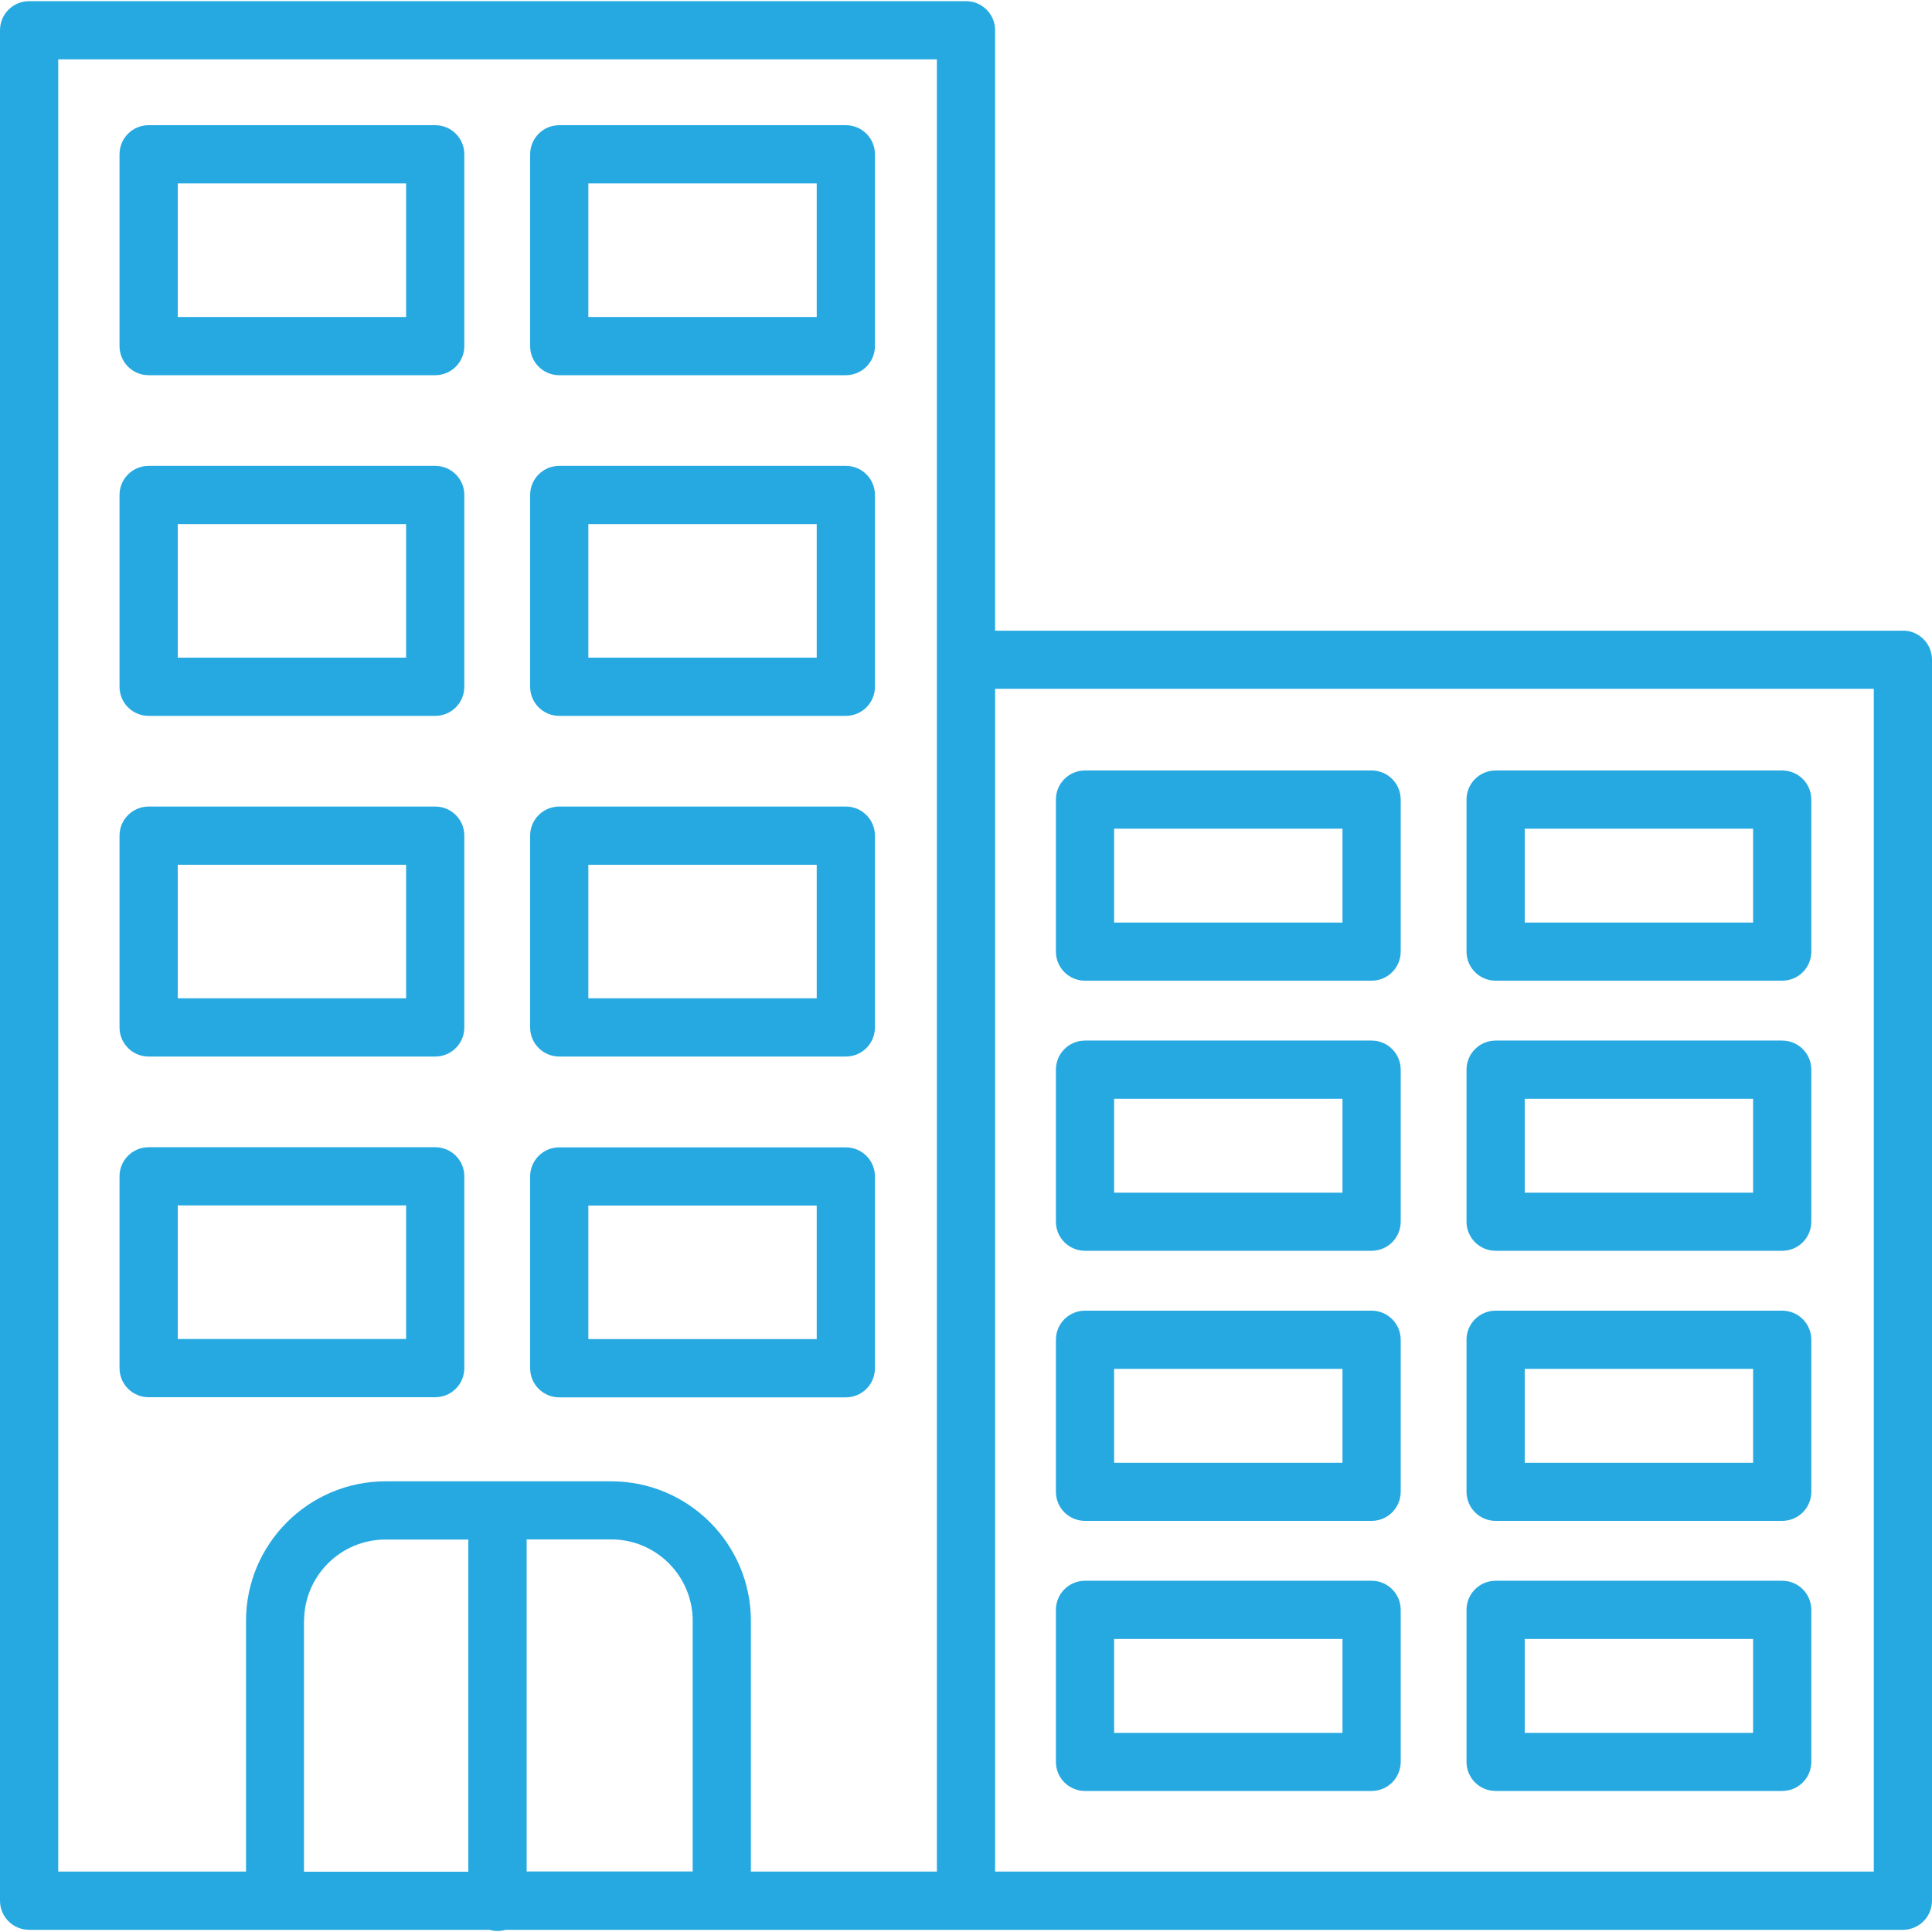<?xml version="1.0" encoding="UTF-8"?>
<svg id="Layer_1" data-name="Layer 1" xmlns="http://www.w3.org/2000/svg" viewBox="0 0 150 150">
  <defs>
    <style>
      .cls-1 {
        fill: #26a9e1;
        stroke-width: 0px;
      }
    </style>
  </defs>
  <path class="cls-1" d="m145.48,145.31h-68.22V53.48h68.22v91.83h0Zm-104.59,0v-25.79h6.57c3.49,0,6.32,2.84,6.32,6.32v19.46h-12.89Zm-17.28-19.46c0-3.49,2.84-6.32,6.32-6.32h6.43v25.79h-12.76v-19.46h0ZM4.52,4.61h68.22v140.7h-14.44v-19.46c0-5.98-4.86-10.84-10.84-10.84h-17.52c-5.98,0-10.84,4.86-10.84,10.84v19.46H4.52V4.61h0Zm143.22,44.36h-70.48V2.35c0-1.25-1.01-2.26-2.26-2.26H2.26C1.01.09,0,1.1,0,2.35v145.22c0,1.25,1.01,2.26,2.26,2.26h35.75c.2.06.4.09.62.09s.42-.03.62-.09h108.49c1.25,0,2.26-1.01,2.26-2.26V51.22c0-1.25-1.01-2.26-2.26-2.26h0Z"/>
  <path class="cls-1" d="m31.53,24.61H13.8v-10.37h17.73v10.37h0Zm2.26-14.89H11.54c-1.25,0-2.26,1.01-2.26,2.26v14.89c0,1.25,1.01,2.26,2.26,2.26h22.25c1.25,0,2.26-1.01,2.26-2.26v-14.89c0-1.25-1.01-2.26-2.26-2.26h0Z"/>
  <path class="cls-1" d="m63.41,24.61h-17.73v-10.37h17.73v10.37h0Zm2.26-14.89h-22.25c-1.25,0-2.26,1.01-2.26,2.26v14.89c0,1.25,1.01,2.26,2.26,2.26h22.25c1.25,0,2.26-1.01,2.26-2.26v-14.89c0-1.25-1.01-2.26-2.26-2.26h0Z"/>
  <path class="cls-1" d="m31.53,51.06H13.8v-10.37h17.73v10.37h0Zm2.26-14.89H11.54c-1.25,0-2.26,1.01-2.26,2.26v14.89c0,1.25,1.01,2.26,2.26,2.26h22.25c1.25,0,2.26-1.01,2.26-2.26v-14.89c0-1.25-1.01-2.26-2.26-2.26h0Z"/>
  <path class="cls-1" d="m63.41,51.06h-17.73v-10.37h17.73v10.37h0Zm2.26-14.89h-22.25c-1.25,0-2.26,1.01-2.26,2.26v14.89c0,1.25,1.01,2.26,2.26,2.26h22.25c1.25,0,2.26-1.01,2.26-2.26v-14.89c0-1.25-1.01-2.26-2.26-2.26h0Z"/>
  <path class="cls-1" d="m31.53,77.51H13.8v-10.37h17.73v10.37h0Zm2.26-14.89H11.54c-1.25,0-2.26,1.01-2.26,2.26v14.89c0,1.25,1.01,2.26,2.26,2.26h22.25c1.25,0,2.26-1.01,2.26-2.26v-14.89c0-1.25-1.01-2.26-2.26-2.26h0Z"/>
  <path class="cls-1" d="m63.41,77.51h-17.73v-10.37h17.73v10.37h0Zm2.26-14.89h-22.25c-1.25,0-2.26,1.01-2.26,2.26v14.89c0,1.25,1.01,2.26,2.26,2.26h22.25c1.25,0,2.26-1.01,2.26-2.26v-14.89c0-1.25-1.01-2.26-2.26-2.26h0Z"/>
  <path class="cls-1" d="m13.8,93.59h17.73v10.37H13.8v-10.37h0Zm19.99,14.89c1.25,0,2.26-1.01,2.26-2.26v-14.89c0-1.25-1.01-2.26-2.26-2.26H11.54c-1.25,0-2.26,1.01-2.26,2.26v14.89c0,1.25,1.01,2.26,2.26,2.26h22.25Z"/>
  <path class="cls-1" d="m63.41,103.97h-17.73v-10.37h17.73v10.37h0Zm2.26-14.89h-22.25c-1.25,0-2.26,1.01-2.26,2.26v14.89c0,1.25,1.01,2.26,2.26,2.26h22.25c1.25,0,2.26-1.01,2.26-2.26v-14.89c0-1.25-1.01-2.26-2.26-2.26h0Z"/>
  <path class="cls-1" d="m86.5,64.34h17.73v7.29h-17.73v-7.29h0Zm-2.26,11.8h22.25c1.25,0,2.26-1.01,2.26-2.26v-11.8c0-1.25-1.01-2.26-2.26-2.26h-22.25c-1.25,0-2.26,1.01-2.26,2.26v11.8c0,1.25,1.01,2.26,2.26,2.26h0Z"/>
  <path class="cls-1" d="m118.38,64.34h17.73v7.29h-17.73v-7.29h0Zm-2.26,11.8h22.25c1.25,0,2.26-1.01,2.26-2.26v-11.8c0-1.25-1.01-2.26-2.26-2.26h-22.25c-1.25,0-2.26,1.01-2.26,2.26v11.8c0,1.25,1.01,2.26,2.26,2.26h0Z"/>
  <path class="cls-1" d="m86.5,85.31h17.73v7.29h-17.73v-7.29h0Zm-2.26,11.8h22.25c1.25,0,2.26-1.01,2.26-2.26v-11.8c0-1.25-1.01-2.26-2.26-2.26h-22.25c-1.25,0-2.26,1.01-2.26,2.26v11.8c0,1.25,1.01,2.26,2.26,2.26h0Z"/>
  <path class="cls-1" d="m118.38,85.31h17.73v7.29h-17.73v-7.29h0Zm-2.26,11.8h22.25c1.25,0,2.26-1.01,2.26-2.26v-11.8c0-1.25-1.01-2.26-2.26-2.26h-22.25c-1.25,0-2.26,1.01-2.26,2.26v11.8c0,1.25,1.01,2.26,2.26,2.26h0Z"/>
  <path class="cls-1" d="m86.5,106.28h17.73v7.29h-17.73v-7.29h0Zm-2.26,11.8h22.25c1.25,0,2.26-1.01,2.26-2.26v-11.8c0-1.25-1.01-2.26-2.26-2.26h-22.25c-1.25,0-2.26,1.01-2.26,2.26v11.8c0,1.25,1.01,2.26,2.26,2.26h0Z"/>
  <path class="cls-1" d="m118.38,106.28h17.73v7.29h-17.73v-7.29h0Zm-2.26,11.8h22.25c1.25,0,2.26-1.01,2.26-2.26v-11.8c0-1.25-1.01-2.26-2.26-2.26h-22.25c-1.25,0-2.26,1.01-2.26,2.26v11.8c0,1.25,1.01,2.26,2.26,2.26h0Z"/>
  <path class="cls-1" d="m86.5,127.25h17.73v7.29h-17.73v-7.29h0Zm-2.26,11.8h22.25c1.25,0,2.26-1.01,2.26-2.26v-11.8c0-1.25-1.01-2.26-2.26-2.26h-22.25c-1.25,0-2.26,1.01-2.26,2.26v11.8c0,1.25,1.01,2.26,2.26,2.26h0Z"/>
  <path class="cls-1" d="m118.38,127.25h17.73v7.29h-17.73v-7.29h0Zm-2.26,11.8h22.25c1.25,0,2.26-1.01,2.26-2.26v-11.8c0-1.25-1.01-2.26-2.26-2.26h-22.25c-1.25,0-2.26,1.01-2.26,2.26v11.8c0,1.25,1.01,2.26,2.26,2.26h0Z"/>
</svg>